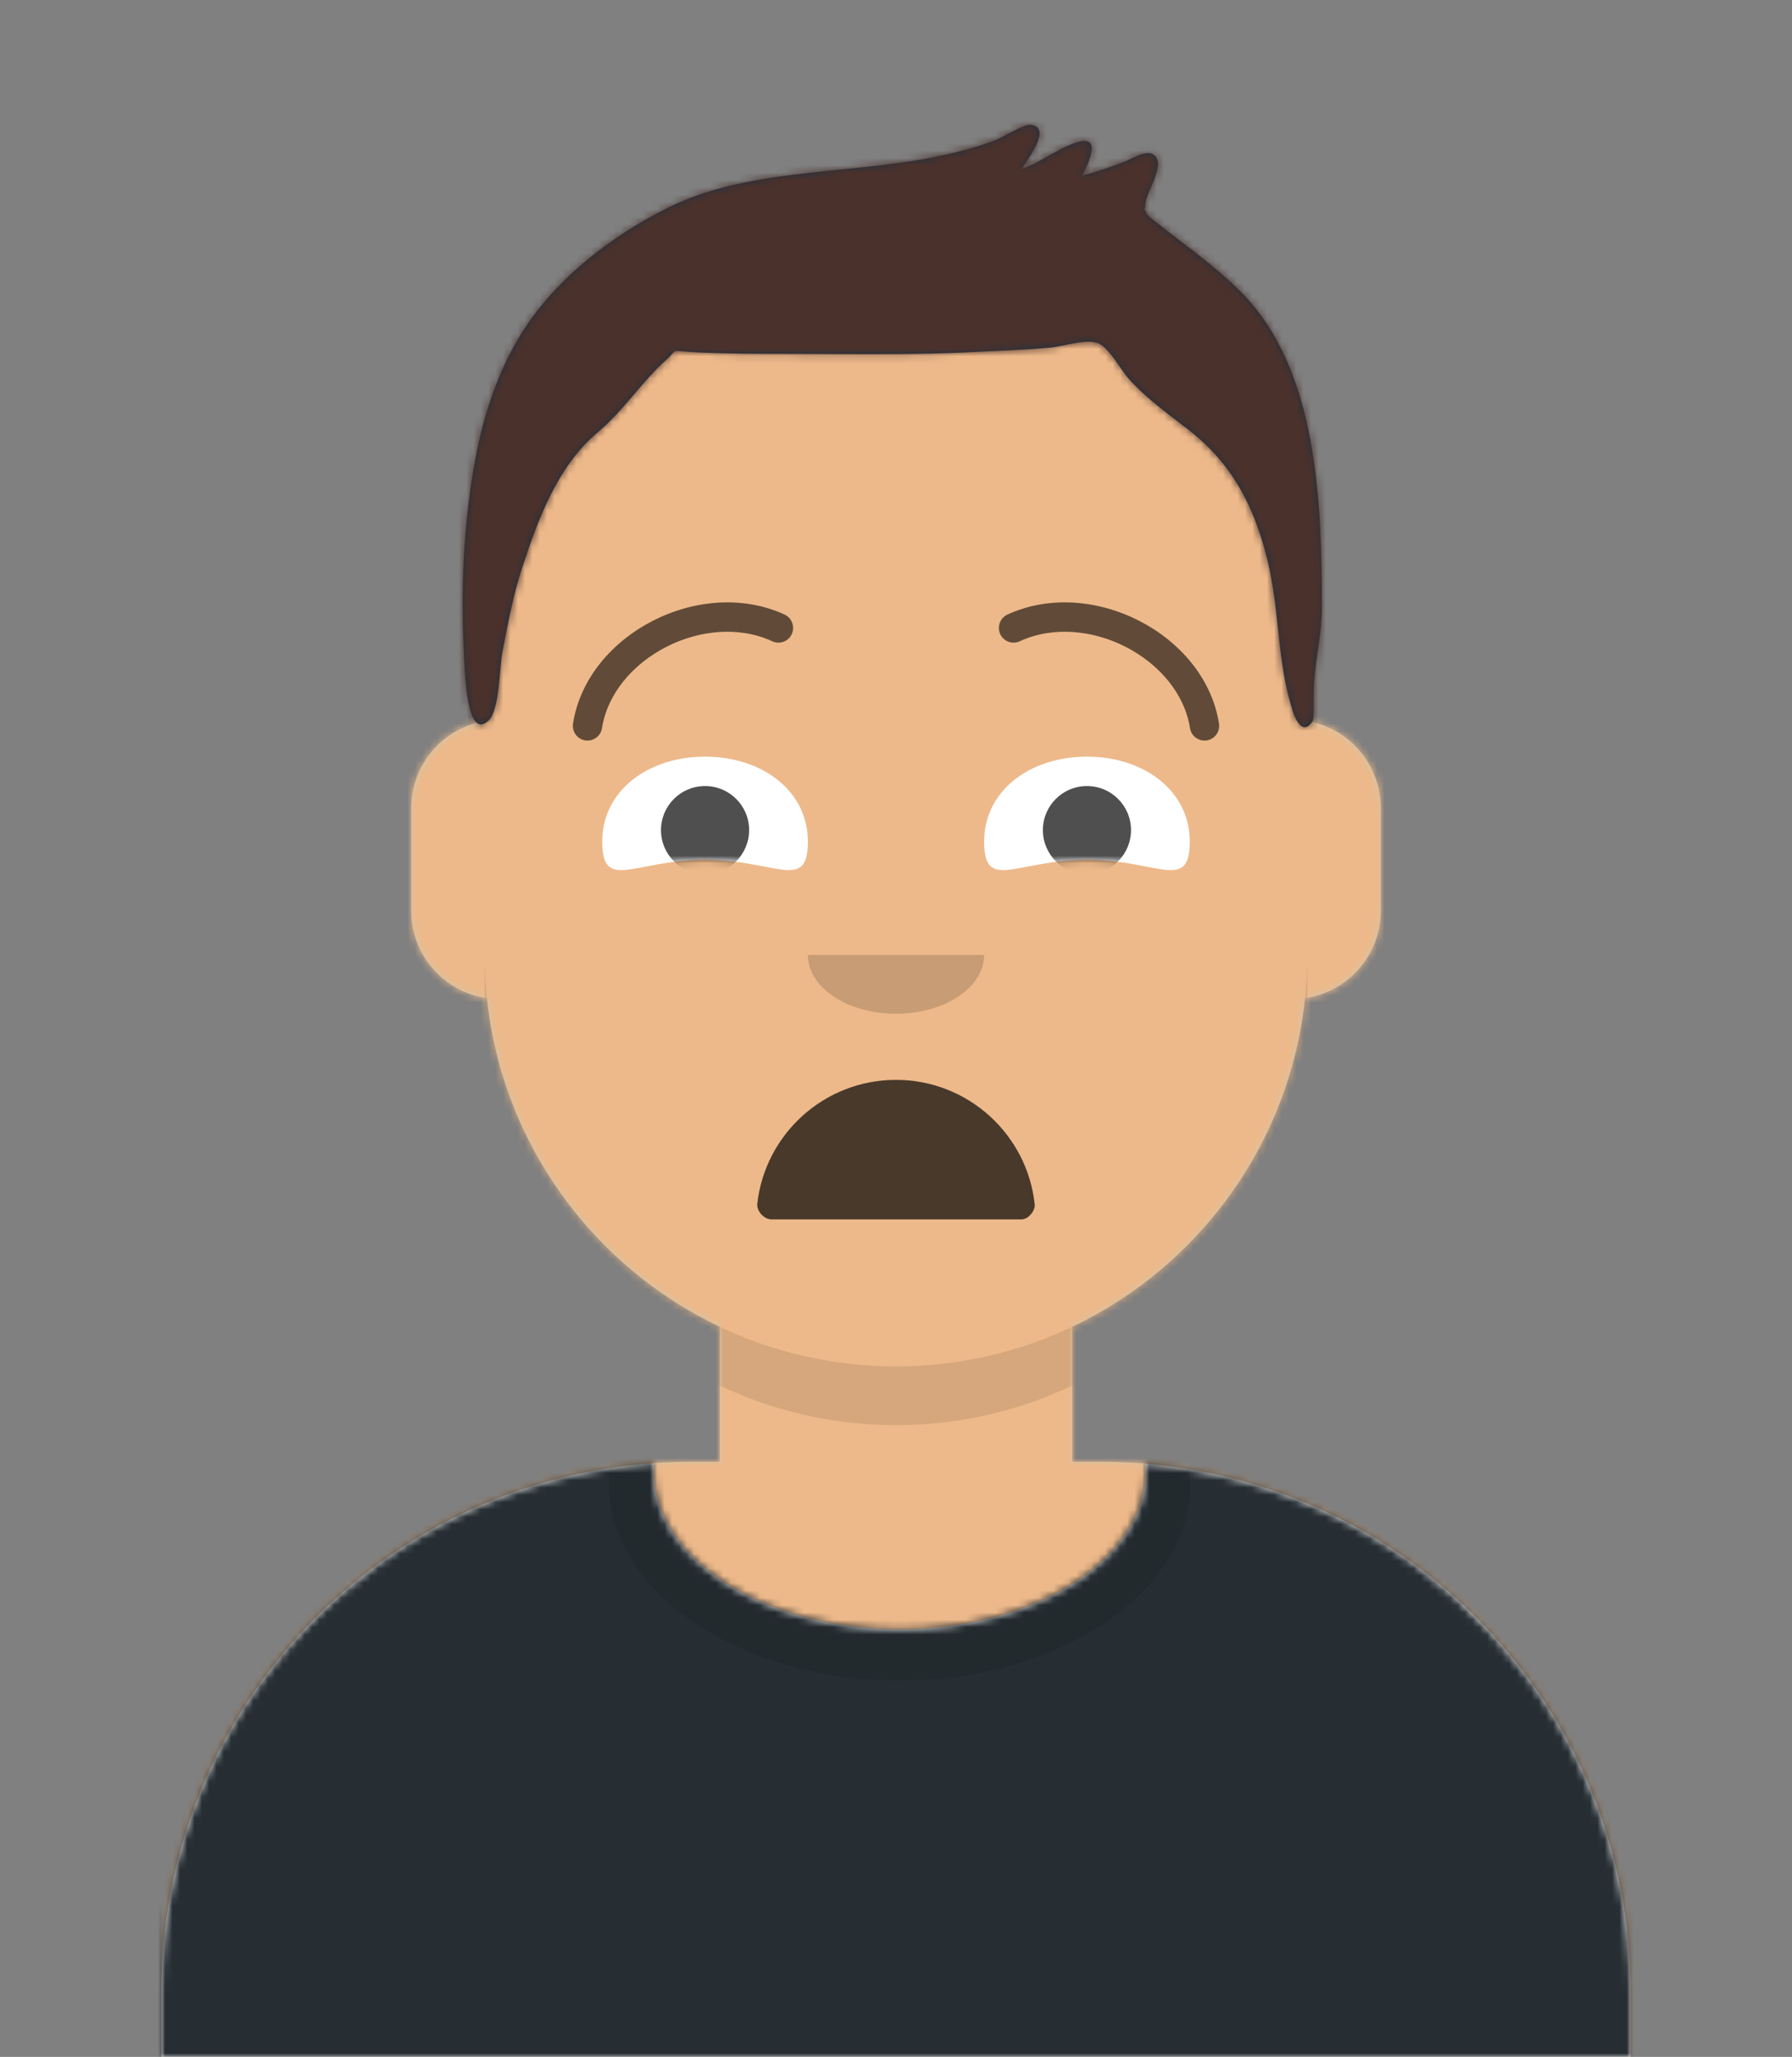 <svg width="244px" height="280px" viewBox="10 0 244 280" version="1.1" xmlns="http://www.w3.org/2000/svg" xmlns:xlink="http://www.w3.org/1999/xlink"><rect x="10" y="0" width="244" height="280" fill="#808080" stroke="none"/><defs><circle id="react-path-226" cx="120" cy="120" r="120"></circle><path d="M12,160 C12,226.27 65.72,280 132,280 C198.27,280 252,226.27 252,160 L264,160 L264,-1.42e-14 L-3.19e-14,-1.42e-14 L-3.19e-14,160 L12,160 Z" id="react-path-227"></path><path d="M124,144.61 L124,163 L128,163 L128,163 C167.76,163 200,195.23 200,235 L200,244 L0,244 L0,235 C-4.86e-15,195.23 32.23,163 72,163 L72,163 L76,163 L76,144.61 C58.76,136.42 46.37,119.68 44.30,99.88 C38.48,99.05 34,94.05 34,88 L34,74 C34,68.05 38.32,63.11 44,62.16 L44,56 L44,56 C44,25.07 69.07,5.68e-15 100,0 L100,0 L100,0 C130.92,-5.68e-15 156,25.07 156,56 L156,62.16 C161.67,63.11 166,68.05 166,74 L166,88 C166,94.05 161.51,99.05 155.69,99.88 C153.62,119.68 141.23,136.42 124,144.61 Z" id="react-path-228"></path></defs><g id="Avataaar" stroke="none" stroke-width="1" fill="none" fill-rule="evenodd"><g transform="translate(-825.00, -1100.00)" id="Avataaar/Circle"><g transform="translate(825.00, 1100.00)"><g id="Mask"></g><g id="Avataaar" stroke-width="1" fill-rule="evenodd" mask="url(#react-mask-230)"><g id="Body" transform="translate(32.00, 36.00)"><mask id="react-mask-231" fill="white"><use xlink:href="#react-path-228"></use></mask><use fill="#D0C6AC" xlink:href="#react-path-228"></use><g id="Skin/👶🏽-03-Brown" mask="url(#react-mask-231)" fill="#EDB98A"><g transform="translate(0.00, 0.00)" id="Color"><rect x="0" y="0" width="264" height="280"></rect></g></g><path d="M156,79 L156,102 C156,132.92 130.92,158 100,158 C69.07,158 44,132.92 44,102 L44,79 L44,94 C44,124.92 69.07,150 100,150 C130.92,150 156,124.92 156,94 L156,79 Z" id="Neck-Shadow" fill-opacity="0.10" fill="#000000" mask="url(#react-mask-231)"></path></g><g id="Clothing/Shirt-Crew-Neck" transform="translate(0.00, 170.00)"><defs><path d="M165.96,29.29 C202.93,32.32 232,63.29 232,101.05 L232,110 L32,110 L32,101.05 C32,62.95 61.59,31.76 99.04,29.21 C99.01,29.59 99,29.96 99,30.34 C99,42.21 113.99,51.82 132.5,51.82 C151.00,51.82 166,42.21 166,30.34 C166,29.99 165.98,29.64 165.96,29.29 Z" id="react-path-232"></path></defs><mask id="react-mask-233" fill="white"><use xlink:href="#react-path-232"></use></mask><use id="Clothes" fill="#E6E6E6" fill-rule="evenodd" xlink:href="#react-path-232"></use><g id="Color/Palette/Gray-01" mask="url(#react-mask-233)" fill-rule="evenodd" fill="#262E33"><rect id="🖍Color" x="0" y="0" width="264" height="110"></rect></g><g id="Shadowy" opacity="0.59" stroke-width="1" fill-rule="evenodd" mask="url(#react-mask-233)" fill-opacity="0.16" fill="#000000"><g transform="translate(92.00, 4.00)" id="Hola-👋🏼"><ellipse cx="40.5" cy="27.84" rx="39.63" ry="26.91"></ellipse></g></g></g><g id="Face" transform="translate(76.00, 82.00)" fill="#000000"><g id="Mouth/Concerned" transform="translate(2.00, 52.00)"><defs><path d="M35.11,15.12 C36.17,24.61 44.22,32 54,32 C63.80,32 71.87,24.57 72.89,15.04 C72.97,14.27 72.11,13 71.04,13 C56.14,13 44.73,13 37.08,13 C36.00,13 35.01,14.17 35.11,15.12 Z" id="react-path-234"></path></defs><mask id="react-mask-235" fill="white"><use xlink:href="#react-path-234" transform="translate(54.00, 22.50) scale(1, -1) translate(-54.00, -22.50) "></use></mask><use id="Mouth" fill-opacity="0.69" fill="#000000" fill-rule="evenodd" transform="translate(54.00, 22.50) scale(1, -1) translate(-54.00, -22.50) " xlink:href="#react-path-234"></use><rect id="Teeth" fill="#FFFFFF" fill-rule="evenodd" mask="url(#react-mask-235)" x="39" y="2" width="31" height="16" rx="5"></rect><g id="Tongue" stroke-width="1" fill-rule="evenodd" mask="url(#react-mask-235)" fill="#FF4F6D"><g transform="translate(38.00, 24.00)"><circle id="friend?" cx="11" cy="11" r="11"></circle><circle id="How-you-doing" cx="21" cy="11" r="11"></circle></g></g></g><g id="Nose/Default" transform="translate(28.00, 40.00)" fill-opacity="0.16"><path d="M16,8 C16,12.41 21.37,16 28,16 L28,16 C34.62,16 40,12.41 40,8" id="Nose"></path></g><g id="Eyes/Squint-😊" transform="translate(0.00, 8.00)"><defs><path d="M14,14.04 C23.60,14.04 28,18.49 28,11.56 C28,4.62 21.73,0 14,0 C6.26,0 0,4.62 0,11.56 C0,18.49 4.39,14.04 14,14.04 Z" id="react-path-236"></path><path d="M14,14.04 C23.60,14.04 28,18.49 28,11.56 C28,4.62 21.73,0 14,0 C6.26,0 0,4.62 0,11.56 C0,18.49 4.39,14.04 14,14.04 Z" id="react-path-237"></path></defs><g id="Eye" transform="translate(16.00, 13.00)"><mask id="react-mask-238" fill="white"><use xlink:href="#react-path-236"></use></mask><use id="The-white-stuff" fill="#FFFFFF" xlink:href="#react-path-236"></use><circle fill-opacity="0.69" fill="#000000" mask="url(#react-mask-238)" cx="14" cy="10" r="6"></circle></g><g id="Eye" transform="translate(68.00, 13.00)"><mask id="react-mask-239" fill="white"><use xlink:href="#react-path-237"></use></mask><use id="Eyeball-Mask" fill="#FFFFFF" xlink:href="#react-path-237"></use><circle fill-opacity="0.69" fill="#000000" mask="url(#react-mask-239)" cx="14" cy="10" r="6"></circle></g></g><g id="Eyebrow/Outline/Raised-Excited" fill-opacity="0.59"><g id="I-Browse" transform="translate(12.00, 0.00)"><path d="M3.97,17.12 C5.47,7.60 18.05,1.10 27.16,5.30 C28.16,5.76 29.35,5.32 29.81,4.32 C30.27,3.31 29.83,2.12 28.83,1.66 C17.34,-3.62 1.93,4.33 0.02,16.50 C-0.14,17.59 0.59,18.62 1.68,18.79 C2.78,18.96 3.80,18.21 3.97,17.12 Z" id="Eyebrow" fill-rule="nonzero"></path><path d="M61.97,17.12 C63.47,7.60 76.05,1.10 85.16,5.30 C86.16,5.76 87.35,5.32 87.81,4.32 C88.27,3.31 87.83,2.12 86.83,1.66 C75.34,-3.62 59.93,4.33 58.02,16.50 C57.85,17.59 58.59,18.62 59.68,18.79 C60.78,18.96 61.80,18.21 61.97,17.12 Z" id="Eyebrow" fill-rule="nonzero" transform="translate(73.00, 9.41) scale(-1, 1) translate(-73.00, -9.41) "></path></g></g></g><g id="Top" stroke-width="1" fill-rule="evenodd"><defs><rect id="react-path-244" x="0" y="0" width="264" height="280"></rect><path d="M180.14,39.92 C177.39,37.10 174.18,34.70 171.06,32.30 C170.38,31.77 169.68,31.26 169.01,30.71 C168.85,30.58 167.29,29.46 167.10,29.05 C166.65,28.06 166.91,28.83 166.97,27.64 C167.05,26.15 170.11,21.91 167.83,20.94 C166.82,20.52 165.03,21.65 164.07,22.03 C162.19,22.76 160.29,23.39 158.34,23.93 C159.27,22.07 161.05,18.35 157.71,19.35 C155.11,20.12 152.69,22.12 150.07,23.05 C150.94,21.64 154.39,17.24 151.27,17.00 C150.30,16.92 147.47,18.75 146.42,19.13 C143.28,20.30 140.08,21.05 136.78,21.65 C125.59,23.67 112.49,23.09 102.13,28.19 C94.14,32.12 86.26,38.22 81.64,45.98 C77.20,53.47 75.53,61.66 74.60,70.24 C73.92,76.53 73.86,83.04 74.18,89.35 C74.29,91.42 74.52,100.97 77.53,98.08 C79.03,96.64 79.01,90.82 79.39,88.86 C80.14,84.94 80.87,81.01 82.12,77.22 C84.32,70.54 86.93,63.42 92.42,58.82 C95.95,55.87 98.43,51.88 101.80,48.91 C103.32,47.57 102.16,47.71 104.60,47.88 C106.24,48.00 107.88,48.05 109.52,48.09 C113.32,48.19 117.12,48.16 120.92,48.18 C128.56,48.20 136.17,48.31 143.81,47.91 C147.21,47.73 150.61,47.64 154.00,47.32 C155.89,47.15 159.25,45.94 160.80,46.86 C162.23,47.71 163.71,50.48 164.73,51.61 C167.15,54.29 170.03,56.33 172.86,58.53 C178.75,63.11 181.73,68.86 183.52,76.02 C185.30,83.15 184.80,89.76 187.01,96.78 C187.40,98.01 188.42,100.14 189.69,98.23 C189.93,97.88 189.86,95.93 189.86,94.81 C189.86,90.29 191.01,86.90 190.99,82.35 C190.94,68.52 190.49,50.49 180.14,39.92 Z" id="react-path-243"></path><filter x="-0.8%" y="-2.0%" width="101.5%" height="108.0%" filterUnits="objectBoundingBox" id="react-filter-240"><feOffset dx="0" dy="2" in="SourceAlpha" result="shadowOffsetOuter1"></feOffset><feColorMatrix values="0 0 0 0 0   0 0 0 0 0   0 0 0 0 0  0 0 0 0.16 0" type="matrix" in="shadowOffsetOuter1" result="shadowMatrixOuter1"></feColorMatrix><feMerge><feMergeNode in="shadowMatrixOuter1"></feMergeNode><feMergeNode in="SourceGraphic"></feMergeNode></feMerge></filter></defs><mask id="react-mask-242" fill="white"><use xlink:href="#react-path-244"></use></mask><g id="Mask"></g><g id="Top/Short-Hair/Short-Flat" mask="url(#react-mask-242)"><g transform="translate(-1.00, 0.00)"><mask id="react-mask-241" fill="white"><use xlink:href="#react-path-243"></use></mask><use id="Short-Hair" stroke="none" fill="#1F3140" fill-rule="evenodd" xlink:href="#react-path-243"></use><g id="Skin/👶🏽-03-Brown" mask="url(#react-mask-241)" fill="#4A312C"><g transform="translate(0.00, 0.00) " id="Color"><rect x="0" y="0" width="264" height="280"></rect></g></g></g></g></g></g></g></g></g></svg>